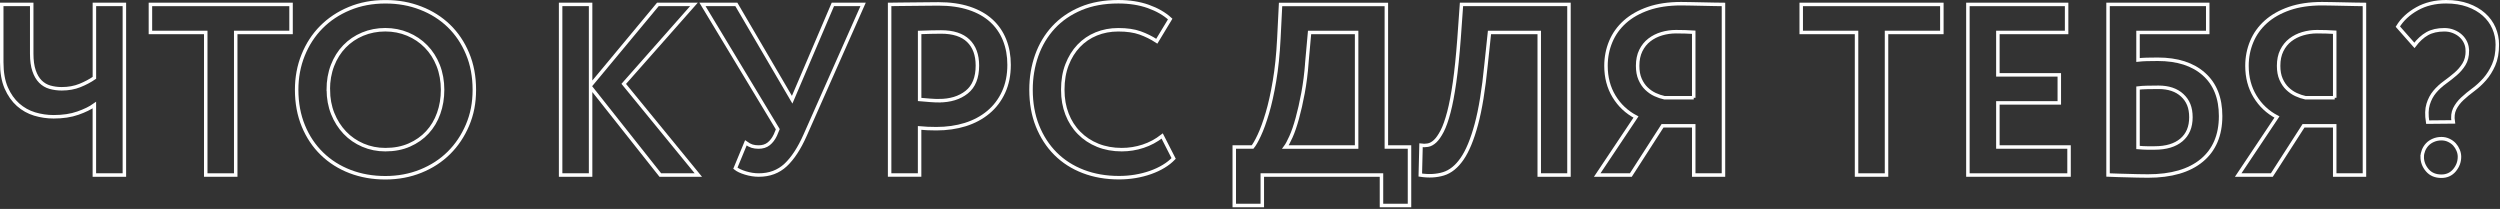 <?xml version="1.0" encoding="UTF-8"?> <svg xmlns="http://www.w3.org/2000/svg" width="718" height="60" viewBox="0 0 718 60" fill="none"><rect x="0" y="0" width="718" height="60" fill="#333333" stroke="none"/> <g clip-path="url(#clip0_104_61)"> <path d="M35.71 50.27H27.1V30.18C25.93 31.02 24.36 31.79 22.37 32.49C20.39 33.19 18.06 33.54 15.41 33.54C13.54 33.54 11.72 33.27 9.95 32.74C8.18 32.2 6.59 31.32 5.19 30.08C3.79 28.84 2.66 27.23 1.79 25.25C0.93 23.27 0.5 20.81 0.5 17.87V1.27H9.11V15.41C9.11 17.37 9.33 19 9.78 20.31C10.22 21.62 10.83 22.65 11.6 23.43C12.37 24.2 13.28 24.74 14.33 25.04C15.38 25.34 16.51 25.5 17.73 25.5C19.64 25.5 21.38 25.19 22.94 24.56C24.5 23.93 25.89 23.19 27.11 22.35V1.27H35.72V50.27H35.71Z" stroke="white"></path> <path d="M43.2 1.27H83.59V9.32H67.7V50.27H59.09V9.32H43.2V1.27Z" stroke="white"></path> <path d="M85.2 25.77C85.2 22.22 85.82 18.91 87.06 15.83C88.3 12.75 90.03 10.08 92.27 7.82C94.51 5.56 97.19 3.77 100.32 2.47C103.45 1.16 106.9 0.51 110.68 0.51C114.46 0.51 117.7 1.12 120.83 2.33C123.96 3.54 126.65 5.25 128.92 7.44C131.18 9.63 132.97 12.28 134.27 15.39C135.58 18.49 136.23 21.96 136.23 25.78C136.23 29.6 135.58 32.85 134.27 35.93C132.96 39.01 131.18 41.67 128.92 43.91C126.66 46.15 123.96 47.9 120.83 49.16C117.7 50.42 114.32 51.05 110.68 51.05C107.04 51.05 103.67 50.46 100.56 49.27C97.46 48.08 94.76 46.38 92.48 44.16C90.19 41.94 88.41 39.28 87.13 36.18C85.85 33.08 85.2 29.61 85.2 25.79V25.77ZM94.3 25.77C94.3 28.24 94.72 30.53 95.56 32.63C96.4 34.73 97.56 36.55 99.02 38.09C100.48 39.63 102.23 40.83 104.23 41.69C106.24 42.55 108.38 42.98 110.67 42.98C113.24 42.98 115.54 42.54 117.56 41.65C119.59 40.76 121.32 39.55 122.74 38.01C124.16 36.47 125.25 34.65 125.99 32.55C126.74 30.45 127.11 28.19 127.11 25.76C127.11 23.33 126.69 20.92 125.85 18.8C125.01 16.68 123.84 14.86 122.35 13.34C120.86 11.82 119.11 10.64 117.1 9.8C115.09 8.96 112.95 8.54 110.66 8.54C108.37 8.54 106.16 8.96 104.15 9.8C102.14 10.64 100.4 11.82 98.93 13.34C97.46 14.86 96.32 16.68 95.5 18.8C94.68 20.92 94.28 23.25 94.28 25.76L94.3 25.77Z" stroke="white"></path> <path d="M161.01 1.27H169.62V24.51L188.94 1.27H199.3L179.14 24.09L200.56 50.27H189.64L169.62 25V50.27H161.01V1.27Z" stroke="white"></path> <path d="M231.22 38.86C229.54 42.64 227.67 45.49 225.62 47.4C223.57 49.31 221 50.27 217.92 50.27C216.66 50.27 215.39 50.07 214.1 49.68C212.81 49.29 211.85 48.83 211.2 48.31L214.21 41.03C214.86 41.5 215.46 41.81 216 41.98C216.54 42.14 217.16 42.23 217.85 42.23C219.02 42.23 219.99 41.93 220.76 41.32C221.53 40.71 222.17 39.87 222.68 38.8L223.38 37.12L201.75 1.27H211.48L227.51 28.64L239.2 1.27H247.88L231.22 38.86V38.86Z" stroke="white"></path> <path d="M255.51 1.27C256.21 1.27 257.17 1.26 258.38 1.23C259.59 1.21 260.88 1.19 262.23 1.19C263.58 1.19 264.93 1.18 266.26 1.15C267.59 1.13 268.68 1.12 269.51 1.12C272.87 1.12 275.82 1.54 278.37 2.38C280.91 3.22 283.02 4.41 284.71 5.95C286.39 7.49 287.66 9.33 288.52 11.48C289.38 13.63 289.81 16.01 289.81 18.62C289.81 21.56 289.28 24.17 288.23 26.46C287.18 28.75 285.72 30.67 283.85 32.23C281.98 33.79 279.78 34.97 277.24 35.77C274.7 36.56 271.93 36.96 268.94 36.96C267.17 36.96 265.56 36.89 264.11 36.75V50.26H255.5V1.27H255.51ZM269.65 28.92C272.92 28.92 275.58 28.1 277.63 26.47C279.68 24.84 280.71 22.29 280.71 18.84C280.71 15.76 279.83 13.38 278.09 11.7C276.34 10.02 273.74 9.18 270.28 9.18C269.39 9.18 268.44 9.19 267.41 9.22C266.38 9.24 265.29 9.28 264.12 9.32V28.57C265.15 28.66 266.16 28.74 267.16 28.82C268.16 28.89 268.99 28.93 269.65 28.93V28.92Z" stroke="white"></path> <path d="M337.06 45.51C336.27 46.35 335.31 47.11 334.19 47.78C333.07 48.46 331.82 49.04 330.44 49.53C329.06 50.02 327.61 50.39 326.06 50.65C324.52 50.91 322.96 51.03 321.37 51.03C317.64 51.03 314.22 50.44 311.12 49.25C308.02 48.06 305.36 46.36 303.14 44.14C300.92 41.92 299.2 39.26 297.96 36.16C296.72 33.06 296.11 29.59 296.11 25.77C296.11 22.27 296.66 18.98 297.75 15.9C298.85 12.82 300.46 10.14 302.58 7.85C304.7 5.56 307.32 3.77 310.42 2.46C313.52 1.15 317.11 0.5 321.17 0.5C324.39 0.5 327.27 0.95 329.82 1.86C332.36 2.77 334.45 3.97 336.08 5.47L332.23 11.84C330.74 10.86 329.14 10.07 327.44 9.46C325.74 8.85 323.65 8.55 321.18 8.55C318.89 8.55 316.78 8.95 314.85 9.74C312.91 10.53 311.23 11.68 309.81 13.17C308.39 14.66 307.27 16.47 306.45 18.59C305.63 20.71 305.23 23.1 305.23 25.76C305.23 28.42 305.64 30.66 306.45 32.76C307.26 34.86 308.42 36.67 309.92 38.18C311.41 39.7 313.2 40.88 315.27 41.72C317.35 42.56 319.65 42.98 322.17 42.98C324.27 42.98 326.31 42.65 328.29 42C330.27 41.35 332.1 40.37 333.78 39.06L337.07 45.5L337.06 45.51Z" stroke="white"></path> <path d="M354.49 42.22H359.74C360.25 41.61 360.9 40.49 361.66 38.86C362.43 37.23 363.2 35.11 363.97 32.53C364.74 29.94 365.43 26.86 366.03 23.29C366.64 19.72 367.06 15.65 367.29 11.08L367.78 1.28H398.16V42.22H404.81V59.02H396.76V50.27H362.53V59.02H354.48V42.22H354.49ZM375.35 17.86C375.12 21.03 374.74 23.98 374.23 26.72C373.72 29.45 373.17 31.88 372.58 34C372 36.12 371.39 37.89 370.76 39.29C370.13 40.69 369.6 41.67 369.18 42.23H389.62V9.32H376.11L375.34 17.86H375.35Z" stroke="white"></path> <path d="M442.06 9.32H427.78L426.8 18.56C426.1 25.7 425.17 31.43 424 35.74C422.83 40.06 421.47 43.35 419.91 45.61C418.35 47.87 416.56 49.31 414.56 49.92C412.55 50.53 410.34 50.64 407.91 50.27L408.12 41.73C408.73 41.82 409.38 41.81 410.08 41.69C410.78 41.57 411.47 41.2 412.15 40.57C412.83 39.94 413.5 38.97 414.18 37.67C414.86 36.36 415.5 34.55 416.11 32.24C416.72 29.93 417.26 27.06 417.75 23.63C418.24 20.2 418.67 16.01 419.04 11.06L419.74 1.26H450.61V50.27H442.07V9.32H442.06Z" stroke="white"></path> <path d="M469.85 33.61C467.19 32.21 465.09 30.24 463.55 27.69C462.01 25.15 461.24 22.22 461.24 18.9C461.24 16.43 461.7 14.11 462.61 11.94C463.52 9.77 464.87 7.88 466.67 6.27C468.47 4.66 470.71 3.39 473.39 2.46C476.07 1.53 479.21 1.06 482.81 1.06C483.6 1.06 484.55 1.07 485.64 1.1C486.74 1.12 487.86 1.15 489 1.17C490.14 1.19 491.25 1.22 492.32 1.24C493.39 1.26 494.28 1.28 494.98 1.28V50.27H486.44V36.13H477.48L468.38 50.27H458.72L469.85 33.61ZM486.44 28.08V9.25C485.83 9.2 485.02 9.17 483.99 9.14C482.96 9.12 482.08 9.1 481.33 9.1C479.93 9.1 478.56 9.3 477.23 9.69C475.9 10.09 474.72 10.68 473.69 11.48C472.66 12.27 471.85 13.29 471.24 14.52C470.63 15.76 470.33 17.22 470.33 18.9C470.33 20.39 470.56 21.68 471.03 22.75C471.5 23.82 472.1 24.72 472.85 25.44C473.6 26.16 474.43 26.74 475.34 27.16C476.25 27.58 477.15 27.88 478.04 28.07H486.44V28.08Z" stroke="white"></path> <path d="M517.31 1.27H557.7V9.32H541.81V50.27H533.2V9.32H517.31V1.27Z" stroke="white"></path> <path d="M565.18 1.27H593.53V9.32H573.79V21.5H591.43V29.55H573.79V42.22H594.23V50.27H565.18V1.27V1.27Z" stroke="white"></path> <path d="M616.91 50.55C615.79 50.55 614.79 50.54 613.9 50.51C613.01 50.49 612.13 50.46 611.24 50.44C610.35 50.42 609.46 50.39 608.55 50.37C607.64 50.35 606.6 50.31 605.43 50.26V1.27H634.06V9.32H614.04V17.23C614.83 17.14 615.66 17.08 616.52 17.06C617.38 17.04 618.44 17.02 619.71 17.02C625.36 17.02 629.78 18.44 632.97 21.29C636.17 24.14 637.76 28.15 637.76 33.33C637.76 38.84 635.95 43.08 632.34 46.07C628.72 49.06 623.58 50.55 616.9 50.55H616.91ZM618.8 42.5C622.11 42.5 624.68 41.73 626.5 40.19C628.32 38.65 629.23 36.48 629.23 33.68C629.23 30.88 628.4 28.92 626.75 27.38C625.09 25.84 622.82 25.07 619.92 25.07C618.75 25.07 617.66 25.08 616.63 25.11C615.6 25.13 614.74 25.19 614.04 25.28V42.36C615.11 42.45 615.99 42.5 616.66 42.5H618.79H618.8Z" stroke="white"></path> <path d="M653.94 33.61C651.28 32.21 649.18 30.24 647.64 27.69C646.1 25.15 645.33 22.22 645.33 18.9C645.33 16.43 645.79 14.11 646.7 11.94C647.61 9.77 648.96 7.88 650.76 6.27C652.56 4.66 654.8 3.39 657.48 2.46C660.16 1.53 663.3 1.06 666.9 1.06C667.69 1.06 668.64 1.07 669.73 1.1C670.83 1.12 671.95 1.15 673.09 1.17C674.23 1.19 675.34 1.22 676.41 1.24C677.48 1.26 678.37 1.28 679.07 1.28V50.27H670.53V36.13H661.57L652.47 50.27H642.81L653.94 33.61V33.61ZM670.53 28.08V9.25C669.92 9.2 669.11 9.17 668.08 9.14C667.05 9.12 666.17 9.1 665.42 9.1C664.02 9.1 662.65 9.3 661.32 9.69C659.99 10.09 658.81 10.68 657.78 11.48C656.75 12.27 655.94 13.29 655.33 14.52C654.72 15.76 654.42 17.22 654.42 18.9C654.42 20.39 654.65 21.68 655.12 22.75C655.59 23.82 656.19 24.72 656.94 25.44C657.69 26.16 658.52 26.74 659.43 27.16C660.34 27.58 661.24 27.88 662.13 28.07H670.53V28.08Z" stroke="white"></path> <path d="M708.61 14.57C708.61 13.73 708.45 12.95 708.12 12.23C707.79 11.51 707.34 10.88 706.75 10.34C706.17 9.8 705.47 9.37 704.65 9.04C703.83 8.71 702.96 8.55 702.03 8.55C700.07 8.55 698.43 8.92 697.1 9.67C695.77 10.42 694.54 11.54 693.42 13.03L688.66 7.64C689.92 5.59 691.75 3.88 694.16 2.53C696.56 1.18 699.35 0.5 702.53 0.5C704.86 0.5 706.94 0.83 708.76 1.48C710.58 2.13 712.12 3.02 713.38 4.14C714.64 5.26 715.6 6.57 716.25 8.06C716.9 9.55 717.23 11.14 717.23 12.82C717.23 15.11 716.88 17.04 716.18 18.63C715.48 20.22 714.63 21.58 713.63 22.72C712.63 23.86 711.54 24.87 710.38 25.73C709.21 26.59 708.15 27.47 707.2 28.35C706.24 29.24 705.51 30.21 704.99 31.26C704.48 32.31 704.34 33.56 704.57 35.01L697.22 35.08C696.89 33.03 696.94 31.31 697.36 29.94C697.78 28.56 698.41 27.37 699.25 26.37C700.09 25.37 701.06 24.47 702.16 23.68C703.26 22.89 704.28 22.08 705.24 21.26C706.2 20.44 707 19.51 707.65 18.46C708.3 17.41 708.63 16.12 708.63 14.58L708.61 14.57ZM695.66 45.02C695.66 44.41 695.79 43.8 696.04 43.16C696.3 42.53 696.66 41.97 697.12 41.48C697.58 40.99 698.17 40.59 698.87 40.29C699.57 39.99 700.34 39.83 701.18 39.83C701.93 39.83 702.63 39.98 703.28 40.29C703.93 40.6 704.48 40.99 704.93 41.48C705.37 41.97 705.72 42.53 705.98 43.16C706.24 43.79 706.36 44.41 706.36 45.02C706.36 46.47 705.88 47.76 704.93 48.9C703.97 50.04 702.72 50.61 701.18 50.61C699.45 50.61 698.1 50.04 697.12 48.9C696.14 47.76 695.65 46.46 695.65 45.02H695.66Z" stroke="white"></path> </g> <defs> <clipPath id="clip0_104_61"> <rect width="717.72" height="59.52" fill="white"></rect> </clipPath> </defs> </svg> 